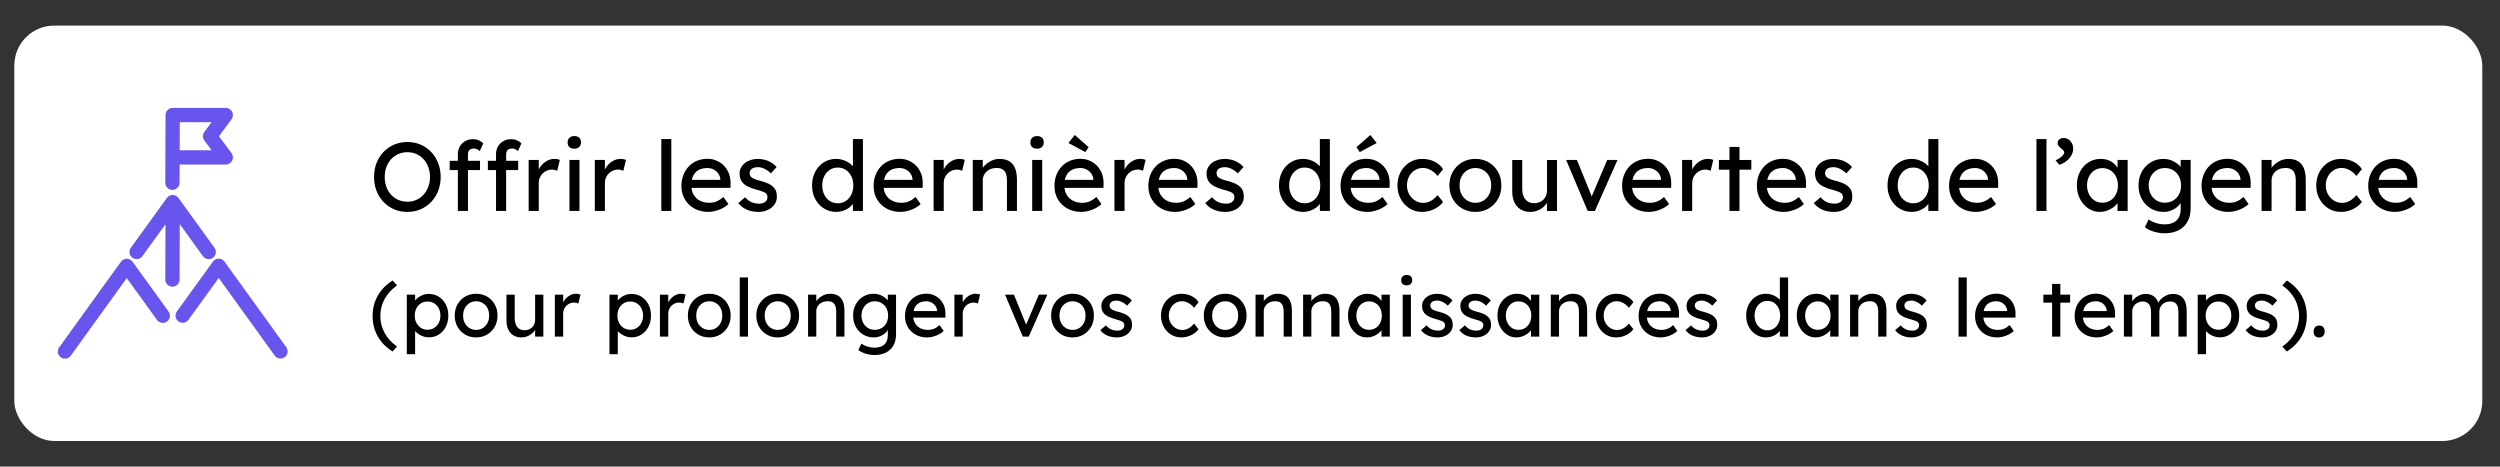 <?xml version="1.0" encoding="UTF-8"?>
<svg id="Calque_1" xmlns="http://www.w3.org/2000/svg" version="1.1" viewBox="0 0 437.624 81.673">
  <rect x="0" y="0" width="437.624" height="81.673" fill="#333333" stroke="none"/>
  <!-- Generator: Adobe Illustrator 29.8.1, SVG Export Plug-In . SVG Version: 2.1.1 Build 2)  -->
  <defs>
    <style>
      .st0 {
        isolation: isolate;
      }

      .st1 {
        fill: #6755ed;
      }

      .st2 {
        fill: #fff;
      }
    </style>
  </defs>
  <rect class="st2" x="2.507" y="4.479" width="432.016" height="72.716" rx="6.991" ry="6.991"/>
  <g id="Offrir_les_dernières_découvertes_de_l_agence_pour_prolonger_vos_connaissances_dans_le_temps_." class="st0">
    <g class="st0">
      <path d="M71.309,37.096c-.839,0-1.612-.153-2.32-.459-.708-.306-1.326-.733-1.853-1.283-.527-.55-.935-1.196-1.224-1.938s-.434-1.556-.434-2.439.145-1.697.434-2.439.697-1.388,1.224-1.938c.527-.55,1.145-.978,1.853-1.284.708-.306,1.481-.459,2.32-.459.838,0,1.612.153,2.32.459.708.307,1.326.737,1.853,1.292.527.556.935,1.205,1.224,1.947s.434,1.55.434,2.422c0,.873-.145,1.681-.434,2.423s-.697,1.392-1.224,1.946c-.527.556-1.145.986-1.853,1.292-.708.306-1.482.459-2.32.459ZM71.309,35.311c.578,0,1.108-.107,1.589-.323.482-.215.898-.518,1.25-.909.351-.391.626-.85.825-1.377s.297-1.102.297-1.726c0-.623-.099-1.198-.297-1.726-.198-.526-.474-.985-.825-1.377-.351-.391-.768-.693-1.25-.909-.481-.215-1.011-.323-1.589-.323s-1.108.108-1.589.323c-.482.216-.901.516-1.258.901-.357.385-.632.841-.824,1.368-.193.527-.289,1.107-.289,1.742,0,.624.096,1.201.289,1.734.192.532.467.991.824,1.377.357.386.776.686,1.258.9.481.216,1.011.323,1.589.323Z"/>
      <path d="M78.721,29.769v-1.615h5.304v1.615h-5.304ZM80.148,36.926v-9.928c0-.511.113-.964.34-1.36.227-.396.538-.708.935-.935.397-.227.856-.341,1.377-.341.362,0,.702.068,1.02.204.317.137.572.317.765.544l-.595,1.344c-.147-.137-.309-.247-.485-.332s-.343-.127-.501-.127c-.238,0-.439.036-.604.11-.164.073-.286.187-.365.34-.08.153-.119.337-.119.553v9.928h-1.768ZM85.401,29.769v-1.615h5.304v1.615h-5.304ZM86.83,36.926v-9.928c0-.511.113-.964.34-1.36s.538-.708.935-.935c.396-.227.855-.341,1.377-.341.363,0,.703.068,1.02.204.317.137.572.317.765.544l-.595,1.344c-.147-.137-.309-.247-.484-.332s-.343-.127-.501-.127c-.238,0-.439.036-.604.11-.165.073-.286.187-.365.34-.08.153-.119.337-.119.553v9.928h-1.768Z"/>
      <path d="M92.541,36.926v-8.925h1.768v2.805l-.17-.68c.125-.431.337-.821.638-1.173s.646-.629,1.037-.833.796-.307,1.215-.307c.193,0,.377.018.553.052.175.033.314.073.417.118l-.459,1.904c-.136-.057-.287-.104-.451-.145-.165-.039-.326-.06-.484-.06-.306,0-.598.06-.875.179-.278.119-.521.283-.731.493-.21.21-.377.453-.501.73-.125.278-.187.581-.187.91v4.93h-1.768Z"/>
      <path d="M100.531,26.029c-.374,0-.663-.096-.867-.288-.204-.193-.306-.465-.306-.816,0-.329.104-.595.314-.799.209-.204.496-.307.858-.307.374,0,.663.097.867.289.204.193.306.465.306.816,0,.329-.105.595-.314.799-.21.204-.496.306-.859.306ZM99.682,36.926v-8.925h1.751v8.925h-1.751Z"/>
      <path d="M104.119,36.926v-8.925h1.768v2.805l-.17-.68c.125-.431.337-.821.638-1.173s.646-.629,1.037-.833.796-.307,1.215-.307c.193,0,.377.018.553.052.175.033.314.073.417.118l-.459,1.904c-.136-.057-.287-.104-.451-.145-.165-.039-.326-.06-.484-.06-.306,0-.598.06-.875.179-.278.119-.521.283-.731.493-.21.21-.377.453-.501.73-.125.278-.187.581-.187.91v4.93h-1.768Z"/>
      <path d="M115.763,36.926v-12.58h1.751v12.58h-1.751Z"/>
      <path d="M123.992,37.096c-.918,0-1.731-.195-2.439-.586-.708-.392-1.264-.927-1.666-1.607-.403-.68-.604-1.462-.604-2.346,0-.702.113-1.343.34-1.921.227-.578.541-1.079.943-1.505.402-.425.884-.753,1.445-.985s1.17-.349,1.827-.349c.578,0,1.116.11,1.615.331.499.222.932.524,1.3.91.368.385.652.841.85,1.368s.292,1.103.281,1.726l-.017.748h-7.293l-.391-1.395h6.171l-.255.289v-.407c-.034-.374-.159-.709-.374-1.003-.215-.295-.487-.527-.816-.697-.329-.17-.686-.255-1.071-.255-.612,0-1.127.116-1.547.349s-.737.572-.952,1.02c-.215.448-.323,1-.323,1.657,0,.624.13,1.165.391,1.624.26.459.629.813,1.105,1.062s1.025.374,1.649.374c.442,0,.853-.074,1.232-.222.379-.146.791-.413,1.232-.799l.884,1.241c-.272.272-.604.51-.995.714s-.805.365-1.241.484-.864.179-1.283.179Z"/>
      <path d="M132.764,37.096c-.748,0-1.423-.13-2.023-.391s-1.099-.646-1.496-1.156l1.19-1.021c.34.397.711.684,1.113.859s.858.263,1.369.263c.204,0,.394-.025.569-.076s.329-.127.459-.229c.13-.102.229-.224.298-.365.068-.142.102-.298.102-.468,0-.295-.107-.532-.323-.714-.113-.079-.292-.167-.536-.264-.244-.096-.558-.195-.943-.298-.657-.17-1.196-.362-1.615-.577-.419-.216-.742-.459-.969-.731-.17-.215-.295-.45-.374-.705-.08-.256-.119-.536-.119-.842,0-.374.082-.717.247-1.028.164-.312.391-.584.68-.816s.629-.41,1.02-.535c.391-.125.807-.188,1.25-.188.419,0,.835.058,1.25.17.414.114.796.278,1.147.493.351.216.646.471.884.766l-1.003,1.104c-.215-.215-.451-.405-.706-.569s-.513-.292-.773-.383c-.261-.09-.499-.136-.714-.136-.238,0-.454.022-.646.068-.193.045-.354.113-.485.204s-.229.203-.297.34c-.068.136-.102.289-.102.459.011.147.048.286.111.416.062.131.15.241.263.332.125.091.312.187.561.289.249.102.567.198.952.289.566.146,1.034.309,1.402.484s.66.377.875.604c.227.215.385.465.476.748s.136.601.136.951c0,.511-.145.967-.434,1.369s-.677.717-1.165.943-1.031.34-1.632.34Z"/>
      <path d="M146.414,37.096c-.816,0-1.544-.201-2.184-.604-.641-.402-1.147-.952-1.521-1.648-.374-.697-.561-1.493-.561-2.389s.184-1.691.552-2.389.87-1.247,1.504-1.649,1.354-.604,2.159-.604c.442,0,.87.071,1.284.213.414.142.785.334,1.113.578.329.243.586.51.773.799s.281.581.281.875l-.51.034v-5.967h1.751v12.58h-1.751v-2.125h.34c0,.272-.091.541-.272.808s-.422.513-.722.739c-.301.227-.646.408-1.037.544s-.791.204-1.199.204ZM146.652,35.584c.533,0,1.003-.136,1.411-.408.408-.272.728-.644.96-1.113.232-.471.348-1.006.348-1.606s-.116-1.137-.348-1.606c-.232-.471-.553-.842-.96-1.114-.408-.271-.878-.407-1.411-.407s-1.003.136-1.411.407c-.408.272-.728.644-.96,1.114-.232.47-.349,1.006-.349,1.606s.116,1.136.349,1.606c.232.47.553.841.96,1.113.408.272.878.408,1.411.408Z"/>
      <path d="M157.634,37.096c-.918,0-1.731-.195-2.439-.586-.708-.392-1.264-.927-1.666-1.607-.403-.68-.604-1.462-.604-2.346,0-.702.113-1.343.34-1.921.227-.578.541-1.079.943-1.505.402-.425.884-.753,1.445-.985s1.17-.349,1.827-.349c.578,0,1.116.11,1.615.331.499.222.932.524,1.3.91.368.385.652.841.85,1.368s.292,1.103.281,1.726l-.017.748h-7.293l-.391-1.395h6.171l-.255.289v-.407c-.034-.374-.159-.709-.374-1.003-.215-.295-.487-.527-.816-.697-.329-.17-.686-.255-1.071-.255-.612,0-1.127.116-1.547.349s-.737.572-.952,1.02c-.215.448-.323,1-.323,1.657,0,.624.13,1.165.391,1.624.26.459.629.813,1.105,1.062s1.025.374,1.649.374c.442,0,.853-.074,1.232-.222.379-.146.791-.413,1.232-.799l.884,1.241c-.272.272-.604.51-.995.714s-.805.365-1.241.484-.864.179-1.283.179Z"/>
      <path d="M163.431,36.926v-8.925h1.768v2.805l-.17-.68c.125-.431.337-.821.638-1.173s.646-.629,1.037-.833.796-.307,1.215-.307c.193,0,.377.018.553.052.175.033.314.073.417.118l-.459,1.904c-.136-.057-.287-.104-.451-.145-.165-.039-.326-.06-.484-.06-.306,0-.598.06-.875.179-.278.119-.521.283-.731.493-.21.21-.377.453-.501.73-.125.278-.187.581-.187.91v4.93h-1.768Z"/>
      <path d="M170.282,36.926v-8.925h1.751v1.836l-.306.204c.113-.396.334-.763.663-1.097.329-.334.72-.606,1.173-.816.453-.209.918-.314,1.394-.314.68,0,1.247.134,1.7.399.453.267.793.672,1.02,1.216.227.544.34,1.229.34,2.057v5.44h-1.751v-5.321c0-.51-.068-.932-.204-1.267-.136-.334-.346-.577-.629-.73s-.635-.218-1.054-.195c-.34,0-.652.054-.935.161-.284.107-.53.258-.74.45-.21.193-.374.417-.493.672-.119.255-.178.53-.178.824v5.406h-1.751Z"/>
      <path d="M181.536,26.029c-.374,0-.663-.096-.867-.288-.204-.193-.306-.465-.306-.816,0-.329.104-.595.314-.799.209-.204.496-.307.858-.307.374,0,.663.097.867.289.204.193.306.465.306.816,0,.329-.105.595-.314.799-.21.204-.496.306-.859.306ZM180.686,36.926v-8.925h1.751v8.925h-1.751Z"/>
      <path d="M189.288,37.096c-.918,0-1.731-.195-2.439-.586-.708-.392-1.264-.927-1.666-1.607-.403-.68-.604-1.462-.604-2.346,0-.702.113-1.343.34-1.921.227-.578.541-1.079.943-1.505.402-.425.884-.753,1.445-.985s1.17-.349,1.827-.349c.578,0,1.116.11,1.615.331.499.222.932.524,1.3.91.368.385.652.841.85,1.368s.292,1.103.281,1.726l-.017.748h-7.293l-.391-1.395h6.171l-.255.289v-.407c-.034-.374-.159-.709-.374-1.003-.215-.295-.487-.527-.816-.697-.329-.17-.686-.255-1.071-.255-.612,0-1.127.116-1.547.349s-.737.572-.952,1.02c-.215.448-.323,1-.323,1.657,0,.624.13,1.165.391,1.624.26.459.629.813,1.105,1.062s1.025.374,1.649.374c.442,0,.853-.074,1.232-.222.379-.146.791-.413,1.232-.799l.884,1.241c-.272.272-.604.51-.995.714s-.805.365-1.241.484-.864.179-1.283.179ZM189.985,26.625l-2.958-1.599,1.105-1.394,2.431,2.125-.578.867Z"/>
      <path d="M195.085,36.926v-8.925h1.768v2.805l-.17-.68c.125-.431.337-.821.638-1.173s.646-.629,1.037-.833.796-.307,1.215-.307c.193,0,.377.018.553.052.175.033.314.073.417.118l-.459,1.904c-.136-.057-.287-.104-.451-.145-.165-.039-.326-.06-.484-.06-.306,0-.598.06-.875.179-.278.119-.521.283-.731.493-.21.21-.377.453-.501.73-.125.278-.187.581-.187.91v4.93h-1.768Z"/>
      <path d="M205.727,37.096c-.918,0-1.731-.195-2.439-.586-.708-.392-1.264-.927-1.666-1.607-.403-.68-.604-1.462-.604-2.346,0-.702.113-1.343.34-1.921.227-.578.541-1.079.943-1.505.402-.425.884-.753,1.445-.985s1.17-.349,1.827-.349c.578,0,1.116.11,1.615.331.499.222.932.524,1.3.91.368.385.652.841.85,1.368s.292,1.103.281,1.726l-.017.748h-7.293l-.391-1.395h6.171l-.255.289v-.407c-.034-.374-.159-.709-.374-1.003-.215-.295-.487-.527-.816-.697-.329-.17-.686-.255-1.071-.255-.612,0-1.127.116-1.547.349s-.737.572-.952,1.02c-.215.448-.323,1-.323,1.657,0,.624.13,1.165.391,1.624.26.459.629.813,1.105,1.062s1.025.374,1.649.374c.442,0,.853-.074,1.232-.222.379-.146.791-.413,1.232-.799l.884,1.241c-.272.272-.604.51-.995.714s-.805.365-1.241.484-.864.179-1.283.179Z"/>
      <path d="M214.499,37.096c-.748,0-1.423-.13-2.023-.391s-1.099-.646-1.496-1.156l1.19-1.021c.34.397.711.684,1.113.859s.858.263,1.369.263c.204,0,.394-.025.569-.076s.329-.127.459-.229c.13-.102.229-.224.298-.365.068-.142.102-.298.102-.468,0-.295-.107-.532-.323-.714-.113-.079-.292-.167-.536-.264-.244-.096-.558-.195-.943-.298-.657-.17-1.196-.362-1.615-.577-.419-.216-.742-.459-.969-.731-.17-.215-.295-.45-.374-.705-.08-.256-.119-.536-.119-.842,0-.374.082-.717.247-1.028.164-.312.391-.584.68-.816s.629-.41,1.02-.535c.391-.125.807-.188,1.25-.188.419,0,.835.058,1.25.17.414.114.796.278,1.147.493.351.216.646.471.884.766l-1.003,1.104c-.215-.215-.451-.405-.706-.569s-.513-.292-.773-.383c-.261-.09-.499-.136-.714-.136-.238,0-.454.022-.646.068-.193.045-.354.113-.485.204s-.229.203-.297.34c-.068.136-.102.289-.102.459.011.147.048.286.111.416.062.131.15.241.263.332.125.091.312.187.561.289.249.102.567.198.952.289.566.146,1.034.309,1.402.484s.66.377.875.604c.227.215.385.465.476.748s.136.601.136.951c0,.511-.145.967-.434,1.369s-.677.717-1.165.943-1.031.34-1.632.34Z"/>
      <path d="M228.149,37.096c-.816,0-1.544-.201-2.184-.604-.641-.402-1.147-.952-1.521-1.648-.374-.697-.561-1.493-.561-2.389s.184-1.691.552-2.389.87-1.247,1.504-1.649,1.354-.604,2.159-.604c.442,0,.87.071,1.284.213.414.142.785.334,1.113.578.329.243.586.51.773.799s.281.581.281.875l-.51.034v-5.967h1.751v12.58h-1.751v-2.125h.34c0,.272-.091.541-.272.808s-.422.513-.722.739c-.301.227-.646.408-1.037.544s-.791.204-1.199.204ZM228.388,35.584c.533,0,1.003-.136,1.411-.408.408-.272.728-.644.96-1.113.232-.471.348-1.006.348-1.606s-.116-1.137-.348-1.606c-.232-.471-.553-.842-.96-1.114-.408-.271-.878-.407-1.411-.407s-1.003.136-1.411.407c-.408.272-.728.644-.96,1.114-.232.47-.349,1.006-.349,1.606s.116,1.136.349,1.606c.232.47.553.841.96,1.113.408.272.878.408,1.411.408Z"/>
      <path d="M239.37,37.096c-.918,0-1.731-.195-2.439-.586-.708-.392-1.264-.927-1.666-1.607-.403-.68-.604-1.462-.604-2.346,0-.702.113-1.343.34-1.921.227-.578.541-1.079.943-1.505.402-.425.884-.753,1.445-.985s1.17-.349,1.827-.349c.578,0,1.116.11,1.615.331.499.222.932.524,1.3.91.368.385.652.841.85,1.368s.292,1.103.281,1.726l-.017.748h-7.293l-.391-1.395h6.171l-.255.289v-.407c-.034-.374-.159-.709-.374-1.003-.215-.295-.487-.527-.816-.697-.329-.17-.686-.255-1.071-.255-.612,0-1.127.116-1.547.349s-.737.572-.952,1.02c-.215.448-.323,1-.323,1.657,0,.624.13,1.165.391,1.624.26.459.629.813,1.105,1.062s1.025.374,1.649.374c.442,0,.853-.074,1.232-.222.379-.146.791-.413,1.232-.799l.884,1.241c-.272.272-.604.51-.995.714s-.805.365-1.241.484-.864.179-1.283.179ZM238.026,26.625l-.578-.867,2.431-2.125,1.105,1.394-2.958,1.599Z"/>
      <path d="M248.958,37.096c-.828,0-1.567-.204-2.219-.612-.652-.407-1.167-.963-1.547-1.666-.38-.702-.569-1.49-.569-2.362,0-.873.189-1.66.569-2.363.379-.702.895-1.258,1.547-1.666s1.391-.612,2.219-.612c.793,0,1.516.162,2.167.484.651.323,1.147.763,1.487,1.318l-.969,1.189c-.182-.261-.414-.498-.697-.714-.283-.215-.584-.385-.901-.51-.317-.125-.624-.188-.918-.188-.544,0-1.028.134-1.454.399-.425.267-.762.632-1.011,1.097-.25.465-.374.986-.374,1.564s.13,1.097.391,1.556.606.824,1.037,1.096c.431.272.907.408,1.428.408.306,0,.604-.051.893-.153.289-.102.569-.255.841-.459.272-.203.527-.453.765-.748l.969,1.19c-.363.51-.881.93-1.556,1.258-.674.329-1.374.493-2.099.493Z"/>
      <path d="M258.273,37.096c-.873,0-1.652-.201-2.337-.604s-1.227-.952-1.624-1.648c-.397-.697-.595-1.493-.595-2.389s.198-1.691.595-2.389c.396-.697.938-1.247,1.624-1.649s1.465-.604,2.337-.604c.861,0,1.635.201,2.321.604.686.402,1.227.952,1.624,1.649.396.697.595,1.493.595,2.389s-.198,1.691-.595,2.389c-.397.696-.938,1.246-1.624,1.648-.686.402-1.459.604-2.321.604ZM258.273,35.499c.533,0,1.009-.134,1.428-.399.419-.267.748-.629.986-1.088.238-.459.351-.978.34-1.556.011-.59-.102-1.114-.34-1.573-.238-.459-.567-.818-.986-1.079-.419-.261-.896-.391-1.428-.391s-1.011.133-1.437.399c-.425.267-.756.629-.994,1.088-.238.459-.352.978-.34,1.556-.011.578.102,1.097.34,1.556.238.459.569.821.994,1.088.425.266.904.399,1.437.399Z"/>
      <path d="M267.844,37.096c-.635,0-1.188-.147-1.658-.442-.47-.294-.833-.708-1.088-1.24-.255-.533-.382-1.167-.382-1.904v-5.508h1.751v5.032c0,.521.082.972.247,1.352.164.379.402.671.714.875.312.204.688.306,1.13.306.329,0,.629-.054.901-.161s.507-.258.706-.45c.198-.193.354-.426.468-.697.113-.272.17-.566.17-.884v-5.372h1.751v8.925h-1.751v-1.87l.306-.204c-.136.42-.366.799-.688,1.14-.323.34-.706.609-1.148.807-.442.198-.918.298-1.428.298Z"/>
      <path d="M277.925,36.926l-3.774-8.925h1.887l2.72,6.681-.323.153,2.907-6.834h1.802l-3.961,8.925h-1.258Z"/>
      <path d="M288.652,37.096c-.918,0-1.731-.195-2.439-.586-.708-.392-1.264-.927-1.666-1.607-.403-.68-.604-1.462-.604-2.346,0-.702.113-1.343.34-1.921.227-.578.541-1.079.943-1.505.402-.425.884-.753,1.445-.985s1.17-.349,1.827-.349c.578,0,1.116.11,1.615.331.499.222.932.524,1.3.91.368.385.652.841.85,1.368s.292,1.103.281,1.726l-.017.748h-7.293l-.391-1.395h6.171l-.255.289v-.407c-.034-.374-.159-.709-.374-1.003-.215-.295-.487-.527-.816-.697-.329-.17-.686-.255-1.071-.255-.612,0-1.127.116-1.547.349s-.737.572-.952,1.02c-.215.448-.323,1-.323,1.657,0,.624.13,1.165.391,1.624.26.459.629.813,1.105,1.062s1.025.374,1.649.374c.442,0,.853-.074,1.232-.222.379-.146.791-.413,1.232-.799l.884,1.241c-.272.272-.604.51-.995.714s-.805.365-1.241.484-.864.179-1.283.179Z"/>
      <path d="M294.449,36.926v-8.925h1.768v2.805l-.17-.68c.125-.431.337-.821.638-1.173s.646-.629,1.037-.833.796-.307,1.215-.307c.193,0,.377.018.553.052.175.033.314.073.417.118l-.459,1.904c-.136-.057-.287-.104-.451-.145-.165-.039-.326-.06-.484-.06-.306,0-.598.06-.875.179-.278.119-.521.283-.731.493-.21.21-.377.453-.501.73-.125.278-.187.581-.187.91v4.93h-1.768Z"/>
      <path d="M300.892,29.702v-1.7h5.678v1.7h-5.678ZM302.745,36.926v-11.203h1.751v11.203h-1.751Z"/>
      <path d="M312.248,37.096c-.918,0-1.731-.195-2.439-.586-.708-.392-1.264-.927-1.666-1.607-.402-.68-.604-1.462-.604-2.346,0-.702.113-1.343.34-1.921s.541-1.079.943-1.505c.402-.425.885-.753,1.445-.985.562-.232,1.17-.349,1.827-.349.578,0,1.116.11,1.615.331.499.222.933.524,1.301.91.368.385.651.841.85,1.368s.292,1.103.281,1.726l-.018.748h-7.293l-.391-1.395h6.171l-.255.289v-.407c-.034-.374-.159-.709-.374-1.003-.216-.295-.487-.527-.816-.697s-.686-.255-1.071-.255c-.611,0-1.127.116-1.547.349-.419.232-.736.572-.952,1.02-.215.448-.322,1-.322,1.657,0,.624.13,1.165.391,1.624s.629.813,1.105,1.062c.476.249,1.025.374,1.648.374.442,0,.853-.074,1.232-.222.38-.146.791-.413,1.232-.799l.885,1.241c-.272.272-.604.51-.995.714-.391.204-.805.365-1.241.484s-.864.179-1.283.179Z"/>
      <path d="M321.02,37.096c-.748,0-1.423-.13-2.023-.391s-1.1-.646-1.496-1.156l1.19-1.021c.34.397.711.684,1.113.859s.858.263,1.368.263c.204,0,.394-.025.569-.076s.329-.127.459-.229c.131-.102.229-.224.298-.365s.102-.298.102-.468c0-.295-.107-.532-.322-.714-.113-.079-.292-.167-.536-.264-.243-.096-.558-.195-.943-.298-.657-.17-1.195-.362-1.615-.577-.419-.216-.742-.459-.969-.731-.17-.215-.295-.45-.374-.705-.079-.256-.119-.536-.119-.842,0-.374.082-.717.247-1.028.164-.312.391-.584.68-.816s.629-.41,1.021-.535c.391-.125.807-.188,1.249-.188.419,0,.836.058,1.25.17.413.114.796.278,1.147.493.351.216.646.471.884.766l-1.003,1.104c-.216-.215-.451-.405-.706-.569s-.513-.292-.773-.383c-.261-.09-.499-.136-.714-.136-.238,0-.453.022-.646.068-.193.045-.354.113-.485.204-.13.091-.229.203-.297.34-.068.136-.103.289-.103.459.012.147.049.286.111.416.062.131.149.241.263.332.125.091.312.187.562.289.249.102.566.198.952.289.566.146,1.034.309,1.402.484s.66.377.875.604c.227.215.386.465.477.748s.136.601.136.951c0,.511-.145.967-.434,1.369s-.677.717-1.164.943-1.031.34-1.632.34Z"/>
      <path d="M334.671,37.096c-.816,0-1.544-.201-2.185-.604s-1.147-.952-1.521-1.648c-.374-.697-.561-1.493-.561-2.389s.184-1.691.552-2.389.87-1.247,1.505-1.649,1.354-.604,2.159-.604c.441,0,.869.071,1.283.213s.785.334,1.113.578c.329.243.587.51.773.799.188.289.281.581.281.875l-.511.034v-5.967h1.751v12.58h-1.751v-2.125h.34c0,.272-.091.541-.271.808-.182.267-.423.513-.723.739-.301.227-.646.408-1.037.544-.391.136-.79.204-1.198.204ZM334.909,35.584c.532,0,1.003-.136,1.411-.408.407-.272.728-.644.96-1.113.232-.471.349-1.006.349-1.606s-.116-1.137-.349-1.606c-.232-.471-.553-.842-.96-1.114-.408-.271-.879-.407-1.411-.407-.533,0-1.003.136-1.411.407-.408.272-.729.644-.961,1.114-.232.47-.349,1.006-.349,1.606s.116,1.136.349,1.606c.232.47.553.841.961,1.113s.878.408,1.411.408Z"/>
      <path d="M345.891,37.096c-.918,0-1.731-.195-2.439-.586-.708-.392-1.264-.927-1.666-1.607-.402-.68-.604-1.462-.604-2.346,0-.702.113-1.343.34-1.921s.541-1.079.943-1.505c.402-.425.885-.753,1.445-.985.562-.232,1.17-.349,1.827-.349.578,0,1.116.11,1.615.331.499.222.933.524,1.301.91.368.385.651.841.85,1.368s.292,1.103.281,1.726l-.018.748h-7.293l-.391-1.395h6.171l-.255.289v-.407c-.034-.374-.159-.709-.374-1.003-.216-.295-.487-.527-.816-.697s-.686-.255-1.071-.255c-.611,0-1.127.116-1.547.349-.419.232-.736.572-.952,1.02-.215.448-.322,1-.322,1.657,0,.624.13,1.165.391,1.624s.629.813,1.105,1.062c.476.249,1.025.374,1.648.374.442,0,.853-.074,1.232-.222.38-.146.791-.413,1.232-.799l.885,1.241c-.272.272-.604.51-.995.714-.391.204-.805.365-1.241.484s-.864.179-1.283.179Z"/>
      <path d="M356.481,36.926v-12.58h1.751v12.58h-1.751Z"/>
      <path d="M360.477,28.851l-.646-.782c.442-.203.805-.436,1.089-.696.282-.261.425-.487.425-.681,0-.146-.062-.28-.188-.399s-.237-.218-.34-.297c-.249-.204-.416-.374-.501-.511-.086-.136-.128-.277-.128-.425,0-.271.096-.49.289-.654.192-.164.442-.246.748-.246.317,0,.604.082.858.246s.456.389.604.672.221.617.221,1.003c0,.295-.062.584-.187.867-.125.283-.298.55-.519.799s-.479.47-.773.663c-.295.192-.612.34-.952.441Z"/>
      <path d="M367.565,37.096c-.736,0-1.408-.204-2.015-.612-.606-.407-1.091-.963-1.453-1.666-.363-.702-.544-1.495-.544-2.38,0-.895.184-1.691.553-2.389.368-.696.866-1.243,1.495-1.64.63-.397,1.335-.596,2.117-.596.464,0,.89.068,1.274.204.386.136.723.326,1.012.569.289.244.527.524.714.842.188.317.304.657.349,1.021l-.391-.137v-2.312h1.768v8.925h-1.768v-2.125l.407-.119c-.067.306-.206.604-.416.893s-.476.547-.799.773-.68.408-1.071.544c-.391.136-.802.204-1.232.204ZM368.024,35.481c.532,0,1.003-.13,1.411-.391s.728-.62.96-1.079.349-.983.349-1.573c0-.578-.116-1.094-.349-1.547s-.552-.81-.96-1.071c-.408-.26-.879-.391-1.411-.391-.521,0-.983.131-1.386.391-.402.262-.72.618-.952,1.071s-.348.969-.348,1.547c0,.59.115,1.114.348,1.573s.55.818.952,1.079.864.391,1.386.391Z"/>
      <path d="M378.888,40.837c-.636,0-1.267-.1-1.896-.298-.63-.198-1.137-.456-1.522-.773l.646-1.36c.227.171.493.32.799.451.307.13.629.232.969.306.341.073.675.11,1.004.11.623,0,1.145-.102,1.563-.306s.736-.505.952-.901c.215-.396.323-.89.323-1.479v-1.717l.187.118c-.057.352-.241.689-.553,1.012-.312.323-.699.587-1.164.791s-.941.306-1.428.306c-.851,0-1.606-.201-2.27-.604s-1.188-.952-1.573-1.648c-.385-.697-.577-1.493-.577-2.389s.189-1.691.569-2.389c.379-.697.9-1.247,1.563-1.649s1.408-.604,2.235-.604c.341,0,.669.043.986.128s.612.204.884.356c.272.153.516.32.731.502.215.182.391.374.526.578.137.204.222.396.256.578l-.374.136v-2.091h1.751v8.381c0,.714-.105,1.346-.314,1.896-.21.55-.514,1.014-.91,1.394s-.878.669-1.444.867c-.567.198-1.207.298-1.921.298ZM378.955,35.481c.556,0,1.048-.13,1.479-.391.431-.261.765-.617,1.003-1.071.237-.453.356-.975.356-1.563,0-.59-.122-1.114-.365-1.573-.244-.459-.578-.818-1.003-1.079s-.915-.391-1.471-.391c-.544,0-1.028.133-1.453.399s-.76.629-1.003,1.088c-.244.459-.366.978-.366,1.556s.122,1.097.366,1.556c.243.459.578.818,1.003,1.079s.909.391,1.453.391Z"/>
      <path d="M390.09,37.096c-.918,0-1.731-.195-2.439-.586-.708-.392-1.264-.927-1.666-1.607-.402-.68-.604-1.462-.604-2.346,0-.702.113-1.343.34-1.921s.541-1.079.943-1.505c.402-.425.885-.753,1.445-.985.562-.232,1.17-.349,1.827-.349.578,0,1.116.11,1.615.331.499.222.933.524,1.301.91.368.385.651.841.85,1.368s.292,1.103.281,1.726l-.018.748h-7.293l-.391-1.395h6.171l-.255.289v-.407c-.034-.374-.159-.709-.374-1.003-.216-.295-.487-.527-.816-.697s-.686-.255-1.071-.255c-.611,0-1.127.116-1.547.349-.419.232-.736.572-.952,1.02-.215.448-.322,1-.322,1.657,0,.624.13,1.165.391,1.624s.629.813,1.105,1.062c.476.249,1.025.374,1.648.374.442,0,.853-.074,1.232-.222.38-.146.791-.413,1.232-.799l.885,1.241c-.272.272-.604.51-.995.714-.391.204-.805.365-1.241.484s-.864.179-1.283.179Z"/>
      <path d="M395.887,36.926v-8.925h1.751v1.836l-.306.204c.113-.396.334-.763.663-1.097.328-.334.72-.606,1.173-.816.453-.209.918-.314,1.394-.314.681,0,1.247.134,1.7.399.453.267.793.672,1.021,1.216.227.544.34,1.229.34,2.057v5.44h-1.751v-5.321c0-.51-.068-.932-.204-1.267-.136-.334-.346-.577-.629-.73s-.635-.218-1.055-.195c-.34,0-.651.054-.935.161s-.53.258-.739.45c-.21.193-.374.417-.493.672s-.179.53-.179.824v5.406h-1.751Z"/>
      <path d="M409.793,37.096c-.827,0-1.566-.204-2.219-.612-.651-.407-1.167-.963-1.547-1.666-.38-.702-.569-1.49-.569-2.362,0-.873.189-1.66.569-2.363.38-.702.896-1.258,1.547-1.666.652-.408,1.392-.612,2.219-.612.793,0,1.516.162,2.168.484.651.323,1.147.763,1.487,1.318l-.969,1.189c-.182-.261-.414-.498-.697-.714-.283-.215-.584-.385-.901-.51s-.623-.188-.918-.188c-.544,0-1.028.134-1.453.399-.425.267-.763.632-1.012,1.097s-.374.986-.374,1.564.13,1.097.391,1.556.606.824,1.037,1.096c.431.272.907.408,1.429.408.306,0,.604-.051.893-.153.288-.102.569-.255.841-.459.272-.203.527-.453.766-.748l.969,1.19c-.363.51-.882.93-1.556,1.258-.675.329-1.374.493-2.1.493Z"/>
      <path d="M419.262,37.096c-.918,0-1.731-.195-2.439-.586-.708-.392-1.264-.927-1.666-1.607-.402-.68-.604-1.462-.604-2.346,0-.702.113-1.343.34-1.921s.541-1.079.943-1.505c.402-.425.885-.753,1.445-.985.562-.232,1.17-.349,1.827-.349.578,0,1.116.11,1.615.331.499.222.933.524,1.301.91.368.385.651.841.85,1.368s.292,1.103.281,1.726l-.018.748h-7.293l-.391-1.395h6.171l-.255.289v-.407c-.034-.374-.159-.709-.374-1.003-.216-.295-.487-.527-.816-.697s-.686-.255-1.071-.255c-.611,0-1.127.116-1.547.349-.419.232-.736.572-.952,1.02-.215.448-.322,1-.322,1.657,0,.624.13,1.165.391,1.624s.629.813,1.105,1.062c.476.249,1.025.374,1.648.374.442,0,.853-.074,1.232-.222.38-.146.791-.413,1.232-.799l.885,1.241c-.272.272-.604.51-.995.714-.391.204-.805.365-1.241.484s-.864.179-1.283.179Z"/>
    </g>
    <g class="st0">
      <path d="M68.722,61.53c-1.139-.709-2.007-1.596-2.604-2.659-.598-1.064-.896-2.25-.896-3.557,0-1.297.301-2.479.903-3.549.602-1.068,1.472-1.957,2.611-2.667l.77.868c-.952.663-1.678,1.454-2.177,2.373-.5.919-.749,1.911-.749,2.975,0,1.064.25,2.056.749,2.976.499.919,1.225,1.71,2.177,2.373l-.784.867Z"/>
      <path d="M71.213,62.006v-10.43h1.456v1.68l-.224-.126c.056-.28.214-.548.476-.805s.581-.467.959-.631c.378-.163.768-.244,1.169-.244.663,0,1.25.163,1.764.489.513.327.919.775,1.218,1.345.298.569.448,1.223.448,1.96,0,.728-.147,1.379-.441,1.953-.294.573-.698,1.026-1.211,1.357-.514.331-1.092.497-1.736.497-.43,0-.845-.086-1.246-.259-.401-.173-.742-.395-1.022-.665-.28-.271-.453-.551-.518-.84l.364-.196v4.914h-1.456ZM74.854,57.722c.429,0,.812-.107,1.148-.322.336-.214.602-.508.798-.882.196-.373.294-.798.294-1.273,0-.477-.096-.898-.287-1.268-.191-.368-.455-.66-.791-.875s-.724-.322-1.162-.322c-.439,0-.826.105-1.162.315s-.602.502-.798.875-.294.798-.294,1.274c0,.476.098.9.294,1.273.196.374.462.668.798.882.336.215.723.322,1.162.322Z"/>
      <path d="M83.352,59.066c-.719,0-1.36-.165-1.925-.497-.565-.331-1.011-.783-1.337-1.357s-.49-1.229-.49-1.967.163-1.394.49-1.968c.327-.573.772-1.026,1.337-1.357.564-.331,1.206-.497,1.925-.497.709,0,1.346.166,1.911.497.564.331,1.01.784,1.337,1.357.327.574.49,1.23.49,1.968s-.163,1.393-.49,1.967-.772,1.026-1.337,1.357c-.565.332-1.202.497-1.911.497ZM83.352,57.751c.438,0,.831-.109,1.176-.329s.616-.519.812-.896c.196-.378.29-.805.28-1.28.009-.485-.084-.917-.28-1.295-.196-.379-.467-.675-.812-.89s-.737-.322-1.176-.322c-.439,0-.833.11-1.183.329-.35.22-.623.519-.819.896-.196.378-.29.805-.28,1.281-.009.476.084.902.28,1.28.196.378.469.677.819.896s.744.329,1.183.329Z"/>
      <path d="M91.233,59.066c-.523,0-.978-.121-1.365-.363-.388-.243-.686-.584-.896-1.022-.21-.438-.315-.961-.315-1.568v-4.535h1.442v4.144c0,.43.067.801.203,1.113s.332.553.588.721c.256.168.567.252.931.252.271,0,.518-.044.742-.133s.417-.212.581-.371c.163-.158.292-.35.385-.574.093-.224.14-.467.14-.728v-4.424h1.442v7.35h-1.442v-1.54l.252-.168c-.112.346-.301.658-.567.938-.266.279-.581.501-.945.664-.364.164-.756.245-1.176.245Z"/>
      <path d="M97.127,58.926v-7.35h1.456v2.31l-.14-.56c.103-.355.277-.677.525-.967.247-.289.532-.518.854-.686.322-.168.655-.252,1.001-.252.159,0,.31.014.455.042.145.028.259.061.343.098l-.378,1.568c-.112-.047-.236-.086-.371-.119-.135-.032-.269-.049-.399-.049-.252,0-.492.049-.721.146-.229.099-.429.233-.602.406-.172.173-.31.374-.413.603-.103.229-.154.478-.154.749v4.06h-1.456Z"/>
      <path d="M106.689,62.006v-10.43h1.456v1.68l-.224-.126c.056-.28.214-.548.476-.805s.581-.467.959-.631c.378-.163.768-.244,1.169-.244.663,0,1.25.163,1.764.489.513.327.919.775,1.218,1.345.298.569.448,1.223.448,1.96,0,.728-.147,1.379-.441,1.953-.294.573-.698,1.026-1.211,1.357-.514.331-1.092.497-1.736.497-.43,0-.845-.086-1.246-.259-.401-.173-.742-.395-1.022-.665-.28-.271-.453-.551-.518-.84l.364-.196v4.914h-1.456ZM110.329,57.722c.429,0,.812-.107,1.148-.322.336-.214.602-.508.798-.882.196-.373.294-.798.294-1.273,0-.477-.096-.898-.287-1.268-.191-.368-.455-.66-.791-.875s-.724-.322-1.162-.322c-.439,0-.826.105-1.162.315s-.602.502-.798.875-.294.798-.294,1.274c0,.476.098.9.294,1.273.196.374.462.668.798.882.336.215.723.322,1.162.322Z"/>
      <path d="M115.523,58.926v-7.35h1.456v2.31l-.14-.56c.103-.355.277-.677.525-.967.247-.289.532-.518.854-.686.322-.168.655-.252,1.001-.252.159,0,.31.014.455.042.145.028.259.061.343.098l-.378,1.568c-.112-.047-.236-.086-.371-.119-.135-.032-.269-.049-.399-.049-.252,0-.492.049-.721.146-.229.099-.429.233-.602.406-.172.173-.31.374-.413.603-.103.229-.154.478-.154.749v4.06h-1.456Z"/>
      <path d="M124.162,59.066c-.719,0-1.36-.165-1.925-.497-.565-.331-1.011-.783-1.337-1.357s-.49-1.229-.49-1.967.163-1.394.49-1.968c.327-.573.772-1.026,1.337-1.357.564-.331,1.206-.497,1.925-.497.709,0,1.346.166,1.911.497.564.331,1.01.784,1.337,1.357.327.574.49,1.23.49,1.968s-.163,1.393-.49,1.967-.772,1.026-1.337,1.357c-.565.332-1.202.497-1.911.497ZM124.162,57.751c.438,0,.831-.109,1.176-.329s.616-.519.812-.896c.196-.378.29-.805.28-1.28.009-.485-.084-.917-.28-1.295-.196-.379-.467-.675-.812-.89s-.737-.322-1.176-.322c-.439,0-.833.11-1.183.329-.35.22-.623.519-.819.896-.196.378-.29.805-.28,1.281-.009.476.084.902.28,1.28.196.378.469.677.819.896s.744.329,1.183.329Z"/>
      <path d="M129.496,58.926v-10.36h1.442v10.36h-1.442Z"/>
      <path d="M136.145,59.066c-.719,0-1.36-.165-1.925-.497-.565-.331-1.011-.783-1.337-1.357s-.49-1.229-.49-1.967.163-1.394.49-1.968c.327-.573.772-1.026,1.337-1.357.564-.331,1.206-.497,1.925-.497.709,0,1.346.166,1.911.497.564.331,1.01.784,1.337,1.357.327.574.49,1.23.49,1.968s-.163,1.393-.49,1.967-.772,1.026-1.337,1.357c-.565.332-1.202.497-1.911.497ZM136.145,57.751c.438,0,.831-.109,1.176-.329s.616-.519.812-.896c.196-.378.29-.805.28-1.28.009-.485-.084-.917-.28-1.295-.196-.379-.467-.675-.812-.89s-.737-.322-1.176-.322c-.439,0-.833.11-1.183.329-.35.22-.623.519-.819.896-.196.378-.29.805-.28,1.281-.009.476.084.902.28,1.28.196.378.469.677.819.896s.744.329,1.183.329Z"/>
      <path d="M141.451,58.926v-7.35h1.442v1.512l-.252.168c.093-.327.275-.628.546-.903.271-.275.592-.499.966-.672.373-.173.756-.259,1.148-.259.56,0,1.027.109,1.4.329.374.219.653.553.84,1.001.187.448.28,1.013.28,1.693v4.48h-1.442v-4.382c0-.42-.056-.768-.168-1.043-.112-.275-.285-.477-.518-.603s-.523-.18-.868-.161c-.28,0-.537.045-.77.134s-.436.212-.609.371c-.173.158-.308.343-.406.553-.098.21-.147.437-.147.679v4.452h-1.442Z"/>
      <path d="M153.071,62.146c-.522,0-1.043-.081-1.561-.245-.518-.163-.936-.375-1.253-.637l.532-1.12c.187.141.406.264.658.371s.518.191.798.252c.28.061.555.091.826.091.513,0,.943-.084,1.288-.252s.606-.415.784-.741c.177-.327.266-.733.266-1.219v-1.414l.154.099c-.047.289-.198.566-.455.833-.257.266-.576.482-.959.65s-.775.252-1.176.252c-.7,0-1.323-.165-1.869-.497-.546-.331-.978-.783-1.295-1.357-.317-.574-.476-1.229-.476-1.967s.156-1.394.469-1.968c.313-.573.742-1.026,1.288-1.357s1.16-.497,1.841-.497c.28,0,.55.035.812.104.261.07.504.168.728.294.224.127.424.265.602.413.177.149.322.309.434.477.112.168.182.326.21.476l-.308.112v-1.722h1.442v6.901c0,.588-.086,1.108-.259,1.562-.173.452-.422.835-.749,1.147s-.723.551-1.19.714c-.467.164-.994.245-1.582.245ZM153.127,57.736c.457,0,.863-.106,1.218-.321.355-.215.63-.509.826-.882.196-.374.294-.803.294-1.288s-.1-.917-.301-1.295c-.201-.379-.476-.675-.826-.89s-.754-.322-1.211-.322c-.448,0-.847.11-1.197.329-.35.22-.625.519-.826.896s-.301.805-.301,1.281c0,.476.101.902.301,1.28s.476.675.826.89c.35.215.749.321,1.197.321Z"/>
      <path d="M162.297,59.066c-.756,0-1.426-.161-2.009-.482-.583-.322-1.041-.764-1.372-1.323-.332-.56-.497-1.204-.497-1.932,0-.579.093-1.106.28-1.582.187-.477.446-.89.777-1.239.331-.35.728-.621,1.19-.812.462-.19.963-.286,1.505-.286.476,0,.919.091,1.33.272.411.182.768.432,1.071.749s.537.693.7,1.127c.163.435.24.908.231,1.421l-.014.616h-6.006l-.322-1.148h5.082l-.21.238v-.336c-.028-.308-.131-.583-.308-.826-.178-.242-.402-.434-.672-.573-.271-.141-.564-.211-.882-.211-.504,0-.929.097-1.274.287-.346.191-.607.472-.784.841-.177.368-.266.823-.266,1.364,0,.514.107.959.322,1.337.214.378.518.67.91.875.392.206.844.309,1.358.309.364,0,.702-.061,1.015-.183.313-.121.651-.34,1.015-.657l.728,1.021c-.224.225-.497.42-.819.588-.322.168-.663.301-1.022.399-.359.098-.712.146-1.057.146Z"/>
      <path d="M167.07,58.926v-7.35h1.456v2.31l-.14-.56c.103-.355.277-.677.525-.967.247-.289.532-.518.854-.686.322-.168.655-.252,1.001-.252.159,0,.31.014.455.042.145.028.259.061.343.098l-.378,1.568c-.112-.047-.236-.086-.371-.119-.135-.032-.269-.049-.399-.049-.252,0-.492.049-.721.146-.229.099-.429.233-.602.406-.172.173-.31.374-.413.603-.103.229-.154.478-.154.749v4.06h-1.456Z"/>
      <path d="M179.041,58.926l-3.108-7.35h1.554l2.24,5.502-.266.126,2.394-5.628h1.484l-3.262,7.35h-1.036Z"/>
      <path d="M187.749,59.066c-.719,0-1.36-.165-1.925-.497-.565-.331-1.011-.783-1.337-1.357s-.49-1.229-.49-1.967.163-1.394.49-1.968c.327-.573.772-1.026,1.337-1.357.564-.331,1.206-.497,1.925-.497.709,0,1.346.166,1.911.497.564.331,1.01.784,1.337,1.357.327.574.49,1.23.49,1.968s-.163,1.393-.49,1.967-.772,1.026-1.337,1.357c-.565.332-1.202.497-1.911.497ZM187.749,57.751c.438,0,.831-.109,1.176-.329s.616-.519.812-.896c.196-.378.29-.805.28-1.28.009-.485-.084-.917-.28-1.295-.196-.379-.467-.675-.812-.89s-.737-.322-1.176-.322c-.439,0-.833.11-1.183.329-.35.22-.623.519-.819.896-.196.378-.29.805-.28,1.281-.009.476.084.902.28,1.28.196.378.469.677.819.896s.744.329,1.183.329Z"/>
      <path d="M195.504,59.066c-.616,0-1.171-.107-1.666-.321-.495-.215-.905-.532-1.232-.952l.98-.84c.28.326.585.562.917.707.331.145.707.217,1.127.217.168,0,.324-.021.469-.063.145-.042.271-.104.378-.188.107-.084.189-.185.245-.301.056-.117.084-.245.084-.386,0-.242-.088-.438-.266-.588-.094-.065-.241-.138-.441-.217-.201-.079-.46-.161-.777-.245-.542-.14-.985-.299-1.33-.476-.345-.178-.611-.378-.798-.603-.14-.177-.243-.371-.308-.581s-.098-.44-.098-.692c0-.309.067-.591.203-.848.135-.256.322-.48.56-.672.238-.191.518-.338.84-.44.322-.103.665-.154,1.029-.154.345,0,.688.047,1.029.14.341.094.656.229.945.406.289.178.532.388.728.63l-.826.91c-.177-.177-.371-.334-.581-.469-.21-.136-.422-.24-.637-.315-.215-.074-.411-.112-.588-.112-.196,0-.373.02-.532.057s-.292.093-.399.168c-.107.074-.189.168-.245.28-.056.111-.084.237-.084.378.009.121.04.235.091.343s.124.198.217.272c.103.075.256.154.462.238.205.084.466.163.784.238.467.121.852.254,1.155.398.303.146.543.311.721.497.187.178.317.383.392.616s.112.495.112.784c0,.42-.119.796-.357,1.127-.238.331-.558.591-.959.777s-.849.279-1.344.279Z"/>
      <path d="M206.802,59.066c-.681,0-1.291-.168-1.827-.504-.537-.336-.961-.793-1.274-1.372-.312-.578-.469-1.227-.469-1.945s.156-1.367.469-1.946c.313-.579.737-1.036,1.274-1.372.536-.336,1.146-.504,1.827-.504.653,0,1.249.133,1.785.398.537.267.945.628,1.225,1.086l-.798.979c-.149-.215-.341-.41-.574-.588-.233-.178-.481-.317-.742-.42s-.513-.154-.756-.154c-.448,0-.847.11-1.197.329-.35.22-.628.521-.833.903-.206.383-.308.812-.308,1.288,0,.476.107.902.322,1.28s.5.68.854.903.747.336,1.176.336c.252,0,.497-.042.735-.126.238-.084.469-.21.693-.378s.434-.373.63-.616l.798.98c-.299.42-.726.766-1.281,1.036s-1.132.405-1.729.405Z"/>
      <path d="M214.474,59.066c-.719,0-1.36-.165-1.925-.497-.565-.331-1.011-.783-1.337-1.357s-.49-1.229-.49-1.967.163-1.394.49-1.968c.327-.573.772-1.026,1.337-1.357.564-.331,1.206-.497,1.925-.497.709,0,1.346.166,1.911.497.564.331,1.01.784,1.337,1.357.327.574.49,1.23.49,1.968s-.163,1.393-.49,1.967-.772,1.026-1.337,1.357c-.565.332-1.202.497-1.911.497ZM214.474,57.751c.438,0,.831-.109,1.176-.329s.616-.519.812-.896c.196-.378.29-.805.28-1.28.009-.485-.084-.917-.28-1.295-.196-.379-.467-.675-.812-.89s-.737-.322-1.176-.322c-.439,0-.833.11-1.183.329-.35.22-.623.519-.819.896-.196.378-.29.805-.28,1.281-.009.476.084.902.28,1.28.196.378.469.677.819.896s.744.329,1.183.329Z"/>
      <path d="M219.78,58.926v-7.35h1.442v1.512l-.252.168c.093-.327.275-.628.546-.903.271-.275.592-.499.966-.672.373-.173.756-.259,1.148-.259.56,0,1.027.109,1.4.329.374.219.653.553.84,1.001.187.448.28,1.013.28,1.693v4.48h-1.442v-4.382c0-.42-.056-.768-.168-1.043-.112-.275-.285-.477-.518-.603s-.523-.18-.868-.161c-.28,0-.537.045-.77.134s-.436.212-.609.371c-.173.158-.308.343-.406.553-.098.21-.147.437-.147.679v4.452h-1.442Z"/>
      <path d="M228.11,58.926v-7.35h1.442v1.512l-.252.168c.093-.327.275-.628.546-.903.271-.275.592-.499.966-.672.373-.173.756-.259,1.148-.259.56,0,1.027.109,1.4.329.374.219.653.553.84,1.001.187.448.28,1.013.28,1.693v4.48h-1.442v-4.382c0-.42-.056-.768-.168-1.043-.112-.275-.285-.477-.518-.603s-.523-.18-.868-.161c-.28,0-.537.045-.77.134s-.436.212-.609.371c-.173.158-.308.343-.406.553-.098.21-.147.437-.147.679v4.452h-1.442Z"/>
      <path d="M239.268,59.066c-.607,0-1.16-.168-1.659-.504-.499-.336-.898-.793-1.197-1.372-.299-.578-.448-1.231-.448-1.96,0-.737.151-1.393.455-1.967s.714-1.024,1.232-1.351c.518-.327,1.099-.49,1.743-.49.383,0,.733.056,1.05.168.317.112.595.269.833.469.238.201.434.432.588.693.154.262.25.541.287.84l-.322-.112v-1.903h1.456v7.35h-1.456v-1.75l.336-.098c-.056.252-.17.497-.343.734-.173.238-.392.451-.658.638s-.56.336-.882.447c-.322.112-.661.168-1.015.168ZM239.645,57.736c.439,0,.826-.106,1.162-.321s.6-.512.791-.89.287-.81.287-1.295c0-.476-.096-.9-.287-1.273s-.455-.667-.791-.882-.723-.322-1.162-.322c-.429,0-.81.107-1.141.322-.332.215-.593.509-.784.882-.191.373-.287.798-.287,1.273,0,.485.096.917.287,1.295.191.378.453.675.784.89.331.215.711.321,1.141.321Z"/>
      <path d="M246.239,49.953c-.308,0-.546-.079-.714-.238-.168-.158-.252-.383-.252-.672,0-.271.086-.49.259-.658.173-.168.408-.252.707-.252.308,0,.546.079.714.238.168.158.252.383.252.672,0,.271-.086.49-.259.658s-.408.252-.707.252ZM245.54,58.926v-7.35h1.442v7.35h-1.442Z"/>
      <path d="M251.644,59.066c-.616,0-1.171-.107-1.666-.321-.495-.215-.905-.532-1.232-.952l.98-.84c.28.326.585.562.917.707.331.145.707.217,1.127.217.168,0,.324-.021.469-.063.145-.042.271-.104.378-.188.107-.084.189-.185.245-.301.056-.117.084-.245.084-.386,0-.242-.088-.438-.266-.588-.094-.065-.241-.138-.441-.217-.201-.079-.46-.161-.777-.245-.542-.14-.985-.299-1.33-.476-.345-.178-.611-.378-.798-.603-.14-.177-.243-.371-.308-.581s-.098-.44-.098-.692c0-.309.067-.591.203-.848.135-.256.322-.48.56-.672.238-.191.518-.338.84-.44.322-.103.665-.154,1.029-.154.345,0,.688.047,1.029.14.341.094.656.229.945.406.289.178.532.388.728.63l-.826.91c-.177-.177-.371-.334-.581-.469-.21-.136-.422-.24-.637-.315-.215-.074-.411-.112-.588-.112-.196,0-.373.02-.532.057s-.292.093-.399.168c-.107.074-.189.168-.245.28-.056.111-.084.237-.084.378.009.121.04.235.091.343s.124.198.217.272c.103.075.256.154.462.238.205.084.466.163.784.238.467.121.852.254,1.155.398.303.146.543.311.721.497.187.178.317.383.392.616s.112.495.112.784c0,.42-.119.796-.357,1.127-.238.331-.558.591-.959.777s-.849.279-1.344.279Z"/>
      <path d="M258.35,59.066c-.616,0-1.171-.107-1.666-.321-.495-.215-.905-.532-1.232-.952l.98-.84c.28.326.585.562.917.707.331.145.707.217,1.127.217.168,0,.324-.021.469-.063.145-.042.271-.104.378-.188.107-.084.189-.185.245-.301.056-.117.084-.245.084-.386,0-.242-.088-.438-.266-.588-.094-.065-.241-.138-.441-.217-.201-.079-.46-.161-.777-.245-.542-.14-.985-.299-1.33-.476-.345-.178-.611-.378-.798-.603-.14-.177-.243-.371-.308-.581s-.098-.44-.098-.692c0-.309.067-.591.203-.848.135-.256.322-.48.56-.672.238-.191.518-.338.84-.44.322-.103.665-.154,1.029-.154.345,0,.688.047,1.029.14.341.094.656.229.945.406.289.178.532.388.728.63l-.826.91c-.177-.177-.371-.334-.581-.469-.21-.136-.422-.24-.637-.315-.215-.074-.411-.112-.588-.112-.196,0-.373.02-.532.057s-.292.093-.399.168c-.107.074-.189.168-.245.28-.056.111-.084.237-.084.378.009.121.04.235.091.343s.124.198.217.272c.103.075.256.154.462.238.205.084.466.163.784.238.467.121.852.254,1.155.398.303.146.543.311.721.497.187.178.317.383.392.616s.112.495.112.784c0,.42-.119.796-.357,1.127-.238.331-.558.591-.959.777s-.849.279-1.344.279Z"/>
      <path d="M265.433,59.066c-.607,0-1.16-.168-1.659-.504-.499-.336-.898-.793-1.197-1.372-.299-.578-.448-1.231-.448-1.96,0-.737.151-1.393.455-1.967s.714-1.024,1.232-1.351c.518-.327,1.099-.49,1.743-.49.383,0,.733.056,1.05.168.317.112.595.269.833.469.238.201.434.432.588.693.154.262.25.541.287.84l-.322-.112v-1.903h1.456v7.35h-1.456v-1.75l.336-.098c-.056.252-.17.497-.343.734-.173.238-.392.451-.658.638s-.56.336-.882.447c-.322.112-.661.168-1.015.168ZM265.811,57.736c.439,0,.826-.106,1.162-.321s.6-.512.791-.89.287-.81.287-1.295c0-.476-.096-.9-.287-1.273s-.455-.667-.791-.882-.723-.322-1.162-.322c-.429,0-.81.107-1.141.322-.332.215-.593.509-.784.882-.191.373-.287.798-.287,1.273,0,.485.096.917.287,1.295.191.378.453.675.784.89.331.215.711.321,1.141.321Z"/>
      <path d="M271.467,58.926v-7.35h1.442v1.512l-.252.168c.093-.327.275-.628.546-.903.271-.275.592-.499.966-.672.373-.173.756-.259,1.148-.259.56,0,1.027.109,1.4.329.374.219.653.553.84,1.001.187.448.28,1.013.28,1.693v4.48h-1.442v-4.382c0-.42-.056-.768-.168-1.043-.112-.275-.285-.477-.518-.603s-.523-.18-.868-.161c-.28,0-.537.045-.77.134s-.436.212-.609.371c-.173.158-.308.343-.406.553-.098.21-.147.437-.147.679v4.452h-1.442Z"/>
      <path d="M282.919,59.066c-.681,0-1.291-.168-1.827-.504-.537-.336-.961-.793-1.274-1.372-.312-.578-.469-1.227-.469-1.945s.156-1.367.469-1.946c.313-.579.737-1.036,1.274-1.372.536-.336,1.146-.504,1.827-.504.653,0,1.249.133,1.785.398.537.267.945.628,1.225,1.086l-.798.979c-.149-.215-.341-.41-.574-.588-.233-.178-.481-.317-.742-.42s-.513-.154-.756-.154c-.448,0-.847.11-1.197.329-.35.22-.628.521-.833.903-.206.383-.308.812-.308,1.288,0,.476.107.902.322,1.28s.5.68.854.903.747.336,1.176.336c.252,0,.497-.042.735-.126.238-.084.469-.21.693-.378s.434-.373.63-.616l.798.98c-.299.42-.726.766-1.281,1.036s-1.132.405-1.729.405Z"/>
      <path d="M290.717,59.066c-.756,0-1.426-.161-2.009-.482-.583-.322-1.041-.764-1.372-1.323-.332-.56-.497-1.204-.497-1.932,0-.579.093-1.106.28-1.582.187-.477.446-.89.777-1.239.331-.35.728-.621,1.19-.812.462-.19.963-.286,1.505-.286.476,0,.919.091,1.33.272.411.182.768.432,1.071.749s.537.693.7,1.127c.163.435.24.908.231,1.421l-.014.616h-6.006l-.322-1.148h5.082l-.21.238v-.336c-.028-.308-.131-.583-.308-.826-.178-.242-.402-.434-.672-.573-.271-.141-.564-.211-.882-.211-.504,0-.929.097-1.274.287-.346.191-.607.472-.784.841-.177.368-.266.823-.266,1.364,0,.514.107.959.322,1.337.214.378.518.67.91.875.392.206.844.309,1.358.309.364,0,.702-.061,1.015-.183.313-.121.651-.34,1.015-.657l.728,1.021c-.224.225-.497.42-.819.588-.322.168-.663.301-1.022.399-.359.098-.712.146-1.057.146Z"/>
      <path d="M297.941,59.066c-.616,0-1.171-.107-1.666-.321-.495-.215-.905-.532-1.232-.952l.98-.84c.28.326.585.562.917.707.331.145.707.217,1.127.217.168,0,.324-.021.469-.063.145-.042.271-.104.378-.188.107-.084.189-.185.245-.301.056-.117.084-.245.084-.386,0-.242-.088-.438-.266-.588-.094-.065-.241-.138-.441-.217-.201-.079-.46-.161-.777-.245-.542-.14-.985-.299-1.33-.476-.345-.178-.611-.378-.798-.603-.14-.177-.243-.371-.308-.581s-.098-.44-.098-.692c0-.309.067-.591.203-.848.135-.256.322-.48.56-.672.238-.191.518-.338.84-.44.322-.103.665-.154,1.029-.154.345,0,.688.047,1.029.14.341.094.656.229.945.406.289.178.532.388.729.63l-.827.91c-.177-.177-.371-.334-.581-.469-.21-.136-.422-.24-.637-.315-.215-.074-.411-.112-.588-.112-.196,0-.373.02-.532.057s-.292.093-.399.168c-.107.074-.189.168-.245.28-.056.111-.084.237-.084.378.009.121.04.235.091.343s.124.198.217.272c.103.075.256.154.462.238.205.084.466.163.784.238.467.121.852.254,1.155.398.303.146.543.311.721.497.188.178.317.383.393.616.074.233.112.495.112.784,0,.42-.119.796-.357,1.127s-.558.591-.959.777-.849.279-1.344.279Z"/>
      <path d="M309.184,59.066c-.673,0-1.272-.165-1.8-.497-.527-.331-.944-.783-1.253-1.357-.308-.574-.462-1.229-.462-1.967s.151-1.394.455-1.968c.304-.573.716-1.026,1.239-1.357.522-.331,1.115-.497,1.778-.497.363,0,.716.059,1.057.175.341.117.646.275.917.477.271.2.482.42.637.657.154.238.231.479.231.722l-.42.027v-4.914h1.441v10.36h-1.441v-1.75h.279c0,.224-.074.446-.224.665-.149.22-.348.423-.595.609-.248.187-.532.336-.854.447-.322.112-.65.168-.986.168ZM309.379,57.82c.438,0,.826-.111,1.162-.336.336-.224.6-.529.791-.917.191-.387.287-.828.287-1.322,0-.495-.096-.936-.287-1.323s-.455-.693-.791-.917c-.336-.225-.724-.336-1.162-.336s-.826.111-1.162.336c-.336.224-.6.529-.791.917s-.287.828-.287,1.323c0,.494.096.936.287,1.322.191.388.455.693.791.917.336.225.724.336,1.162.336Z"/>
      <path d="M317.82,59.066c-.606,0-1.159-.168-1.659-.504-.499-.336-.897-.793-1.196-1.372-.299-.578-.448-1.231-.448-1.96,0-.737.151-1.393.455-1.967.303-.574.714-1.024,1.232-1.351.518-.327,1.099-.49,1.742-.49.383,0,.733.056,1.051.168.316.112.595.269.833.469.237.201.434.432.588.693.153.262.249.541.287.84l-.322-.112v-1.903h1.456v7.35h-1.456v-1.75l.336-.098c-.056.252-.171.497-.343.734-.173.238-.393.451-.658.638-.267.187-.561.336-.882.447-.322.112-.661.168-1.016.168ZM318.198,57.736c.439,0,.826-.106,1.162-.321s.6-.512.791-.89.287-.81.287-1.295c0-.476-.096-.9-.287-1.273s-.455-.667-.791-.882-.723-.322-1.162-.322c-.429,0-.81.107-1.141.322s-.593.509-.784.882-.287.798-.287,1.273c0,.485.096.917.287,1.295s.453.675.784.89.712.321,1.141.321Z"/>
      <path d="M323.854,58.926v-7.35h1.442v1.512l-.252.168c.093-.327.274-.628.546-.903.271-.275.592-.499.966-.672.373-.173.756-.259,1.147-.259.561,0,1.027.109,1.4.329.373.219.653.553.84,1.001s.28,1.013.28,1.693v4.48h-1.442v-4.382c0-.42-.056-.768-.168-1.043s-.284-.477-.518-.603-.523-.18-.868-.161c-.28,0-.537.045-.771.134s-.436.212-.608.371c-.173.158-.309.343-.406.553s-.146.437-.146.679v4.452h-1.442Z"/>
      <path d="M334.635,59.066c-.616,0-1.172-.107-1.666-.321-.495-.215-.905-.532-1.232-.952l.98-.84c.279.326.585.562.917.707.331.145.707.217,1.127.217.168,0,.324-.021.469-.063s.271-.104.378-.188.189-.185.245-.301c.056-.117.084-.245.084-.386,0-.242-.089-.438-.266-.588-.094-.065-.241-.138-.441-.217-.201-.079-.46-.161-.777-.245-.541-.14-.984-.299-1.33-.476-.345-.178-.611-.378-.798-.603-.14-.177-.242-.371-.308-.581s-.098-.44-.098-.692c0-.309.067-.591.202-.848.136-.256.322-.48.561-.672s.518-.338.84-.44.665-.154,1.029-.154c.345,0,.688.047,1.028.14.341.094.656.229.945.406.289.178.532.388.729.63l-.826.91c-.178-.177-.371-.334-.581-.469-.21-.136-.423-.24-.637-.315-.215-.074-.411-.112-.589-.112-.195,0-.373.02-.531.057-.159.037-.292.093-.399.168-.107.074-.188.168-.245.28-.056.111-.084.237-.084.378.01.121.04.235.091.343.052.107.124.198.218.272.103.075.256.154.462.238.205.084.466.163.783.238.467.121.852.254,1.155.398.304.146.544.311.721.497.188.178.317.383.393.616.074.233.112.495.112.784,0,.42-.119.796-.357,1.127s-.558.591-.959.777-.85.279-1.344.279Z"/>
      <path d="M342.839,58.926v-10.36h1.441v10.36h-1.441Z"/>
      <path d="M349.614,59.066c-.756,0-1.426-.161-2.009-.482-.583-.322-1.041-.764-1.372-1.323s-.497-1.204-.497-1.932c0-.579.094-1.106.28-1.582.187-.477.445-.89.777-1.239.331-.35.728-.621,1.189-.812.462-.19.964-.286,1.505-.286.477,0,.919.091,1.33.272s.768.432,1.071.749c.303.317.536.693.7,1.127.163.435.24.908.23,1.421l-.014.616h-6.006l-.322-1.148h5.082l-.21.238v-.336c-.028-.308-.131-.583-.308-.826-.178-.242-.402-.434-.673-.573-.271-.141-.564-.211-.882-.211-.504,0-.929.097-1.273.287-.346.191-.607.472-.784.841-.178.368-.267.823-.267,1.364,0,.514.107.959.322,1.337s.519.67.91.875c.392.206.845.309,1.358.309.363,0,.702-.061,1.015-.183.312-.121.651-.34,1.015-.657l.729,1.021c-.225.225-.497.42-.819.588s-.663.301-1.021.399c-.359.098-.712.146-1.058.146Z"/>
      <path d="M357.692,52.976v-1.399h4.676v1.399h-4.676ZM359.218,58.926v-9.226h1.442v9.226h-1.442Z"/>
      <path d="M367.044,59.066c-.756,0-1.426-.161-2.009-.482-.583-.322-1.041-.764-1.372-1.323s-.497-1.204-.497-1.932c0-.579.094-1.106.28-1.582.187-.477.445-.89.777-1.239.331-.35.728-.621,1.189-.812.462-.19.964-.286,1.505-.286.477,0,.919.091,1.33.272s.768.432,1.071.749c.303.317.536.693.7,1.127.163.435.24.908.23,1.421l-.014.616h-6.006l-.322-1.148h5.082l-.21.238v-.336c-.028-.308-.131-.583-.308-.826-.178-.242-.402-.434-.673-.573-.271-.141-.564-.211-.882-.211-.504,0-.929.097-1.273.287-.346.191-.607.472-.784.841-.178.368-.267.823-.267,1.364,0,.514.107.959.322,1.337s.519.67.91.875c.392.206.845.309,1.358.309.363,0,.702-.061,1.015-.183.312-.121.651-.34,1.015-.657l.729,1.021c-.225.225-.497.42-.819.588s-.663.301-1.021.399c-.359.098-.712.146-1.058.146Z"/>
      <path d="M371.79,58.926v-7.35h1.456v1.567l-.266.168c.074-.242.193-.476.356-.7.164-.224.364-.422.603-.595s.494-.31.77-.413c.275-.103.558-.153.848-.153.42,0,.788.069,1.105.21.317.14.579.35.784.63.205.279.354.63.448,1.05l-.225-.056.099-.238c.103-.215.245-.418.427-.609s.39-.361.623-.511.48-.266.742-.35c.261-.084.518-.126.77-.126.551,0,1.006.111,1.365.336.359.224.63.564.812,1.021.183.458.273,1.027.273,1.708v4.41h-1.456v-4.326c0-.42-.054-.763-.161-1.029-.107-.266-.269-.464-.482-.595-.215-.131-.49-.196-.826-.196-.262,0-.507.045-.735.134s-.427.212-.595.371c-.168.158-.299.343-.393.553-.093.21-.14.44-.14.692v4.396h-1.456v-4.354c0-.383-.056-.707-.168-.974-.112-.266-.275-.469-.49-.608-.215-.141-.476-.211-.783-.211-.262,0-.505.045-.729.134s-.42.21-.588.363c-.168.154-.299.336-.392.547-.094.21-.141.436-.141.679v4.424h-1.456Z"/>
      <path d="M384.712,62.006v-10.43h1.456v1.68l-.224-.126c.056-.28.214-.548.476-.805.261-.257.581-.467.959-.631.378-.163.768-.244,1.169-.244.663,0,1.251.163,1.764.489.514.327.92.775,1.219,1.345.298.569.447,1.223.447,1.96,0,.728-.146,1.379-.44,1.953-.294.573-.698,1.026-1.211,1.357-.514.331-1.093.497-1.736.497-.43,0-.845-.086-1.246-.259s-.742-.395-1.021-.665c-.28-.271-.453-.551-.519-.84l.364-.196v4.914h-1.456ZM388.352,57.722c.43,0,.812-.107,1.148-.322.336-.214.602-.508.798-.882.196-.373.294-.798.294-1.273,0-.477-.096-.898-.287-1.268-.191-.368-.455-.66-.791-.875s-.724-.322-1.162-.322-.826.105-1.162.315-.602.502-.798.875c-.195.373-.294.798-.294,1.274,0,.476.099.9.294,1.273.196.374.462.668.798.882.336.215.724.322,1.162.322Z"/>
      <path d="M395.996,59.066c-.616,0-1.172-.107-1.666-.321-.495-.215-.905-.532-1.232-.952l.98-.84c.279.326.585.562.917.707.331.145.707.217,1.127.217.168,0,.324-.021.469-.063s.271-.104.378-.188.189-.185.245-.301c.056-.117.084-.245.084-.386,0-.242-.089-.438-.266-.588-.094-.065-.241-.138-.441-.217-.201-.079-.46-.161-.777-.245-.541-.14-.984-.299-1.33-.476-.345-.178-.611-.378-.798-.603-.14-.177-.242-.371-.308-.581s-.098-.44-.098-.692c0-.309.067-.591.202-.848.136-.256.322-.48.561-.672s.518-.338.84-.44.665-.154,1.029-.154c.345,0,.688.047,1.028.14.341.094.656.229.945.406.289.178.532.388.729.63l-.826.91c-.178-.177-.371-.334-.581-.469-.21-.136-.423-.24-.637-.315-.215-.074-.411-.112-.589-.112-.195,0-.373.02-.531.057-.159.037-.292.093-.399.168-.107.074-.188.168-.245.28-.056.111-.084.237-.084.378.01.121.04.235.091.343.052.107.124.198.218.272.103.075.256.154.462.238.205.084.466.163.783.238.467.121.852.254,1.155.398.304.146.544.311.721.497.188.178.317.383.393.616.074.233.112.495.112.784,0,.42-.119.796-.357,1.127s-.558.591-.959.777-.85.279-1.344.279Z"/>
      <path d="M400.294,61.53l-.771-.867c.952-.663,1.678-1.454,2.178-2.373.499-.92.749-1.911.749-2.976,0-1.063-.25-2.056-.749-2.975-.5-.919-1.226-1.71-2.178-2.373l.784-.868c1.139.71,2.007,1.596,2.604,2.66.597,1.064.896,2.249.896,3.556,0,1.298-.301,2.48-.902,3.549-.603,1.069-1.473,1.958-2.611,2.667Z"/>
      <path d="M405.964,59.081c-.308,0-.546-.091-.714-.273-.168-.182-.252-.44-.252-.777,0-.308.089-.56.266-.756.178-.195.411-.294.7-.294.308,0,.546.091.714.273.168.182.252.44.252.776,0,.309-.089.561-.266.757-.178.195-.411.294-.7.294Z"/>
    </g>
  </g>
  <g>
    <path class="st1" d="M29.508,54.539l-6.31-8.728c-.404-.559-1.186-.685-1.745-.28-.111.081-.205.177-.281.282l-10.812,14.989c-.404.559-.279,1.341.281,1.745.221.16.477.237.731.237.387,0,.769-.18,1.014-.518l9.8-13.589,5.297,7.326c.244.338.626.518,1.014.518.254,0,.51-.077.731-.237.559-.404.685-1.186.281-1.745Z"/>
    <path class="st1" d="M30.963,54.52l6.31-8.728c.404-.559,1.186-.685,1.745-.281.111.081.205.177.281.282l10.812,14.989c.404.559.279,1.341-.281,1.745-.221.16-.477.237-.731.237-.387,0-.769-.18-1.014-.518l-9.8-13.589-5.297,7.326c-.244.338-.626.518-1.014.518-.254,0-.51-.077-.731-.237-.559-.404-.685-1.186-.281-1.745Z"/>
    <path class="st1" d="M37.547,43.376l-6.31-8.728c-.405-.559-1.186-.685-1.745-.28-.111.081-.205.177-.281.282l-6.309,8.726c-.404.559-.279,1.341.281,1.745.221.16.477.237.731.237.387,0,.769-.18,1.014-.518l4.039-5.586-.031,9.679c-.002.69.556,1.252,1.246,1.254h.004c.688,0,1.247-.557,1.25-1.246l.031-9.71,4.056,5.61c.244.338.626.518,1.014.518.254,0,.51-.077.731-.237.559-.404.685-1.186.281-1.745Z"/>
    <path class="st1" d="M38.329,23.846l2.198-2.962c.281-.379.325-.885.113-1.307-.212-.422-.644-.688-1.116-.688h-9.297c-.173,0-.338.035-.488.099-.448.189-.764.631-.765,1.148l-.039,11.85c-.002.69.555,1.252,1.246,1.254h.004c.688,0,1.247-.557,1.25-1.246l.011-3.191h8.079c.472,0,.904-.266,1.116-.688.212-.422.169-.927-.113-1.307l-2.198-2.962ZM35.769,24.59l1.271,1.712h-5.587l.016-4.914h5.57l-1.271,1.712c-.328.442-.328,1.047,0,1.49Z"/>
  </g>
</svg>